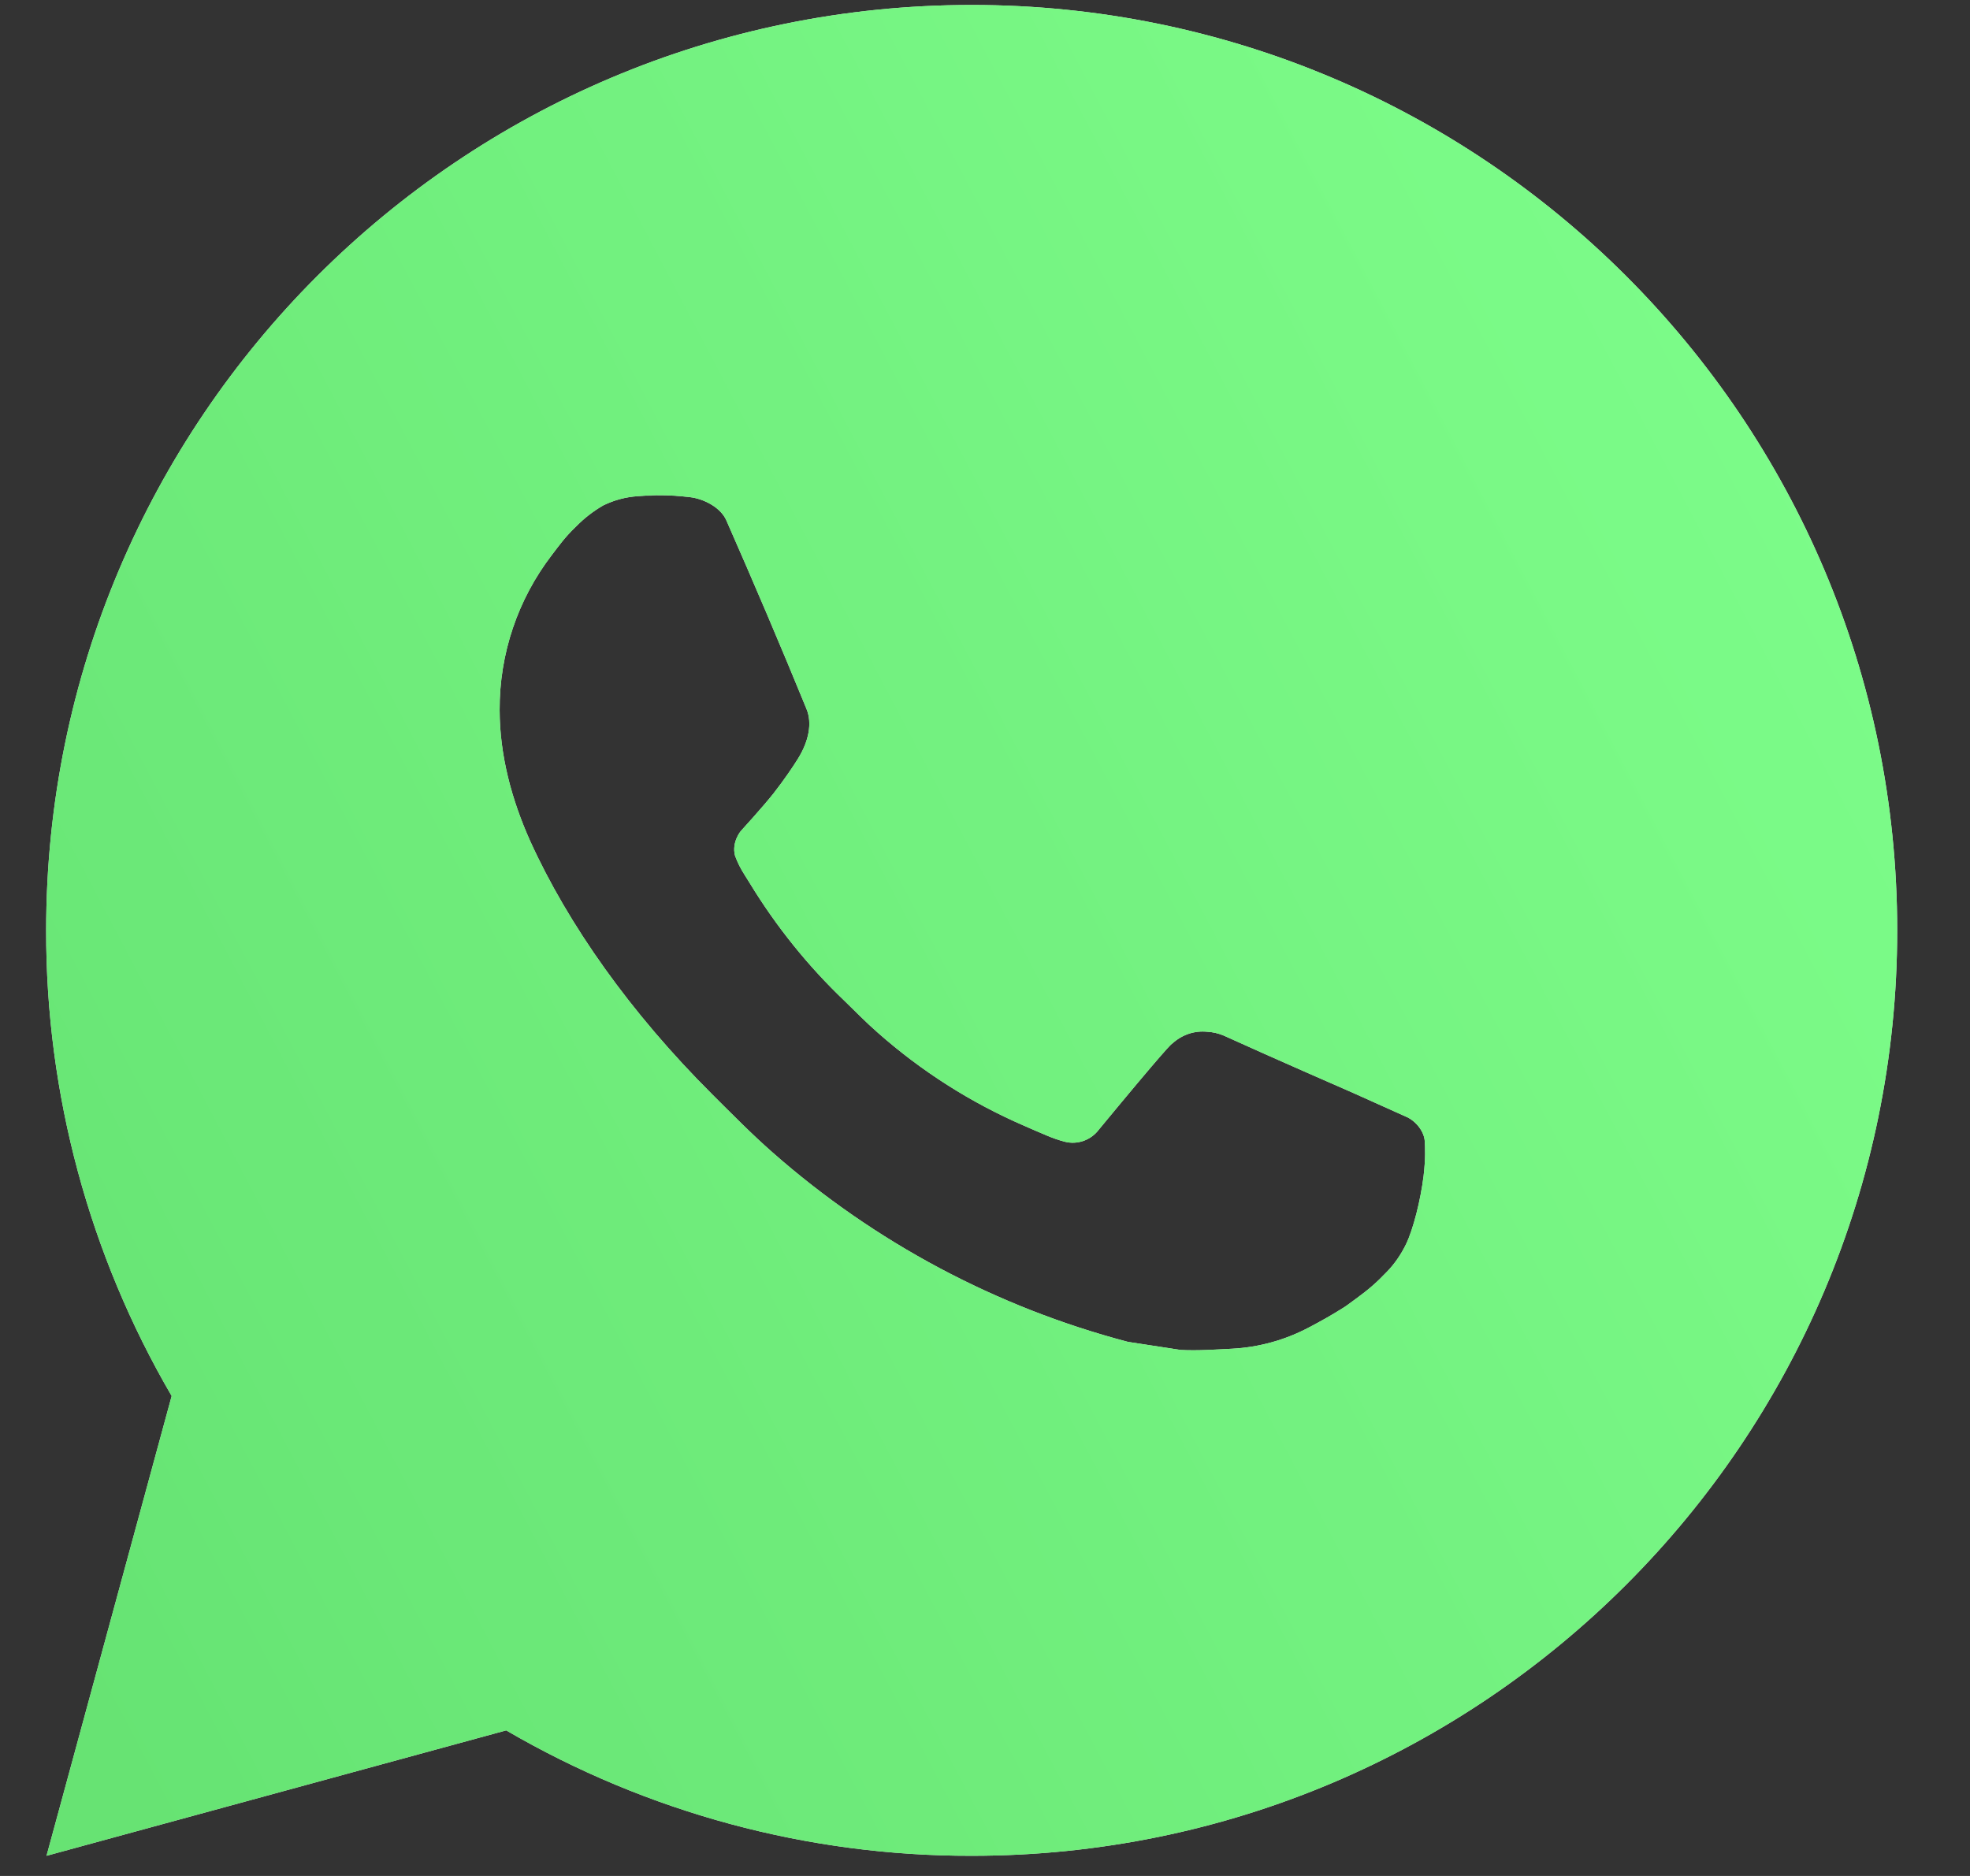 <?xml version="1.0" encoding="UTF-8"?> <svg xmlns="http://www.w3.org/2000/svg" width="21" height="20" viewBox="0 0 21 20" fill="none"><rect x="0" y="0" width="21" height="20" fill="#333333" stroke="none"/><path d="M10.358 0.053C15.807 0.053 20.224 4.47 20.224 9.919C20.224 15.368 15.807 19.785 10.358 19.785C8.615 19.788 6.902 19.326 5.396 18.448L0.496 19.785L1.83 14.883C0.951 13.377 0.489 11.663 0.492 9.919C0.492 4.47 4.909 0.053 10.358 0.053ZM6.996 5.282L6.798 5.29C6.671 5.298 6.546 5.332 6.431 5.388C6.325 5.449 6.227 5.525 6.141 5.613C6.023 5.725 5.956 5.821 5.884 5.915C5.519 6.39 5.323 6.972 5.326 7.571C5.327 8.054 5.454 8.525 5.651 8.965C6.055 9.855 6.719 10.797 7.595 11.67C7.806 11.88 8.013 12.091 8.236 12.287C9.325 13.246 10.622 13.937 12.024 14.306L12.585 14.392C12.767 14.402 12.95 14.388 13.133 14.379C13.421 14.364 13.701 14.286 13.955 14.151C14.084 14.084 14.21 14.012 14.333 13.934C14.333 13.934 14.375 13.906 14.456 13.845C14.59 13.747 14.671 13.677 14.782 13.561C14.865 13.476 14.934 13.376 14.989 13.263C15.066 13.102 15.143 12.796 15.175 12.54C15.198 12.345 15.191 12.238 15.188 12.172C15.184 12.066 15.097 11.957 15.001 11.911L14.427 11.653C14.427 11.653 13.569 11.279 13.044 11.04C12.989 11.017 12.93 11.003 12.87 11C12.803 10.993 12.734 11 12.67 11.022C12.606 11.044 12.547 11.079 12.497 11.125C12.492 11.123 12.426 11.18 11.713 12.044C11.672 12.099 11.615 12.14 11.551 12.163C11.486 12.186 11.416 12.189 11.35 12.172C11.285 12.155 11.222 12.133 11.161 12.107C11.039 12.056 10.996 12.036 10.913 12C10.346 11.754 9.822 11.42 9.359 11.011C9.234 10.902 9.119 10.784 9.001 10.669C8.612 10.298 8.274 9.877 7.994 9.418L7.936 9.325C7.895 9.261 7.861 9.194 7.835 9.122C7.798 8.977 7.896 8.861 7.896 8.861C7.896 8.861 8.135 8.599 8.247 8.457C8.355 8.318 8.447 8.184 8.506 8.089C8.623 7.901 8.659 7.709 8.598 7.56C8.322 6.885 8.036 6.214 7.742 5.546C7.683 5.414 7.511 5.319 7.354 5.3C7.301 5.294 7.247 5.289 7.194 5.285C7.062 5.277 6.929 5.278 6.797 5.289L6.996 5.282Z" fill="#E1E1E1"></path><path d="M10.358 0.053C15.807 0.053 20.224 4.47 20.224 9.919C20.224 15.368 15.807 19.785 10.358 19.785C8.615 19.788 6.902 19.326 5.396 18.448L0.496 19.785L1.83 14.883C0.951 13.377 0.489 11.663 0.492 9.919C0.492 4.47 4.909 0.053 10.358 0.053ZM6.996 5.282L6.798 5.29C6.671 5.298 6.546 5.332 6.431 5.388C6.325 5.449 6.227 5.525 6.141 5.613C6.023 5.725 5.956 5.821 5.884 5.915C5.519 6.39 5.323 6.972 5.326 7.571C5.327 8.054 5.454 8.525 5.651 8.965C6.055 9.855 6.719 10.797 7.595 11.67C7.806 11.88 8.013 12.091 8.236 12.287C9.325 13.246 10.622 13.937 12.024 14.306L12.585 14.392C12.767 14.402 12.95 14.388 13.133 14.379C13.421 14.364 13.701 14.286 13.955 14.151C14.084 14.084 14.21 14.012 14.333 13.934C14.333 13.934 14.375 13.906 14.456 13.845C14.59 13.747 14.671 13.677 14.782 13.561C14.865 13.476 14.934 13.376 14.989 13.263C15.066 13.102 15.143 12.796 15.175 12.54C15.198 12.345 15.191 12.238 15.188 12.172C15.184 12.066 15.097 11.957 15.001 11.911L14.427 11.653C14.427 11.653 13.569 11.279 13.044 11.04C12.989 11.017 12.93 11.003 12.87 11C12.803 10.993 12.734 11 12.67 11.022C12.606 11.044 12.547 11.079 12.497 11.125C12.492 11.123 12.426 11.18 11.713 12.044C11.672 12.099 11.615 12.14 11.551 12.163C11.486 12.186 11.416 12.189 11.35 12.172C11.285 12.155 11.222 12.133 11.161 12.107C11.039 12.056 10.996 12.036 10.913 12C10.346 11.754 9.822 11.42 9.359 11.011C9.234 10.902 9.119 10.784 9.001 10.669C8.612 10.298 8.274 9.877 7.994 9.418L7.936 9.325C7.895 9.261 7.861 9.194 7.835 9.122C7.798 8.977 7.896 8.861 7.896 8.861C7.896 8.861 8.135 8.599 8.247 8.457C8.355 8.318 8.447 8.184 8.506 8.089C8.623 7.901 8.659 7.709 8.598 7.56C8.322 6.885 8.036 6.214 7.742 5.546C7.683 5.414 7.511 5.319 7.354 5.3C7.301 5.294 7.247 5.289 7.194 5.285C7.062 5.277 6.929 5.278 6.797 5.289L6.996 5.282Z" fill="url(#paint0_linear_7937_6797)"></path><path d="M10.358 0.053C15.807 0.053 20.224 4.47 20.224 9.919C20.224 15.368 15.807 19.785 10.358 19.785C8.615 19.788 6.902 19.326 5.396 18.448L0.496 19.785L1.83 14.883C0.951 13.377 0.489 11.663 0.492 9.919C0.492 4.47 4.909 0.053 10.358 0.053ZM6.996 5.282L6.798 5.29C6.671 5.298 6.546 5.332 6.431 5.388C6.325 5.449 6.227 5.525 6.141 5.613C6.023 5.725 5.956 5.821 5.884 5.915C5.519 6.39 5.323 6.972 5.326 7.571C5.327 8.054 5.454 8.525 5.651 8.965C6.055 9.855 6.719 10.797 7.595 11.67C7.806 11.88 8.013 12.091 8.236 12.287C9.325 13.246 10.622 13.937 12.024 14.306L12.585 14.392C12.767 14.402 12.95 14.388 13.133 14.379C13.421 14.364 13.701 14.286 13.955 14.151C14.084 14.084 14.21 14.012 14.333 13.934C14.333 13.934 14.375 13.906 14.456 13.845C14.59 13.747 14.671 13.677 14.782 13.561C14.865 13.476 14.934 13.376 14.989 13.263C15.066 13.102 15.143 12.796 15.175 12.54C15.198 12.345 15.191 12.238 15.188 12.172C15.184 12.066 15.097 11.957 15.001 11.911L14.427 11.653C14.427 11.653 13.569 11.279 13.044 11.04C12.989 11.017 12.93 11.003 12.87 11C12.803 10.993 12.734 11 12.67 11.022C12.606 11.044 12.547 11.079 12.497 11.125C12.492 11.123 12.426 11.18 11.713 12.044C11.672 12.099 11.615 12.14 11.551 12.163C11.486 12.186 11.416 12.189 11.35 12.172C11.285 12.155 11.222 12.133 11.161 12.107C11.039 12.056 10.996 12.036 10.913 12C10.346 11.754 9.822 11.42 9.359 11.011C9.234 10.902 9.119 10.784 9.001 10.669C8.612 10.298 8.274 9.877 7.994 9.418L7.936 9.325C7.895 9.261 7.861 9.194 7.835 9.122C7.798 8.977 7.896 8.861 7.896 8.861C7.896 8.861 8.135 8.599 8.247 8.457C8.355 8.318 8.447 8.184 8.506 8.089C8.623 7.901 8.659 7.709 8.598 7.56C8.322 6.885 8.036 6.214 7.742 5.546C7.683 5.414 7.511 5.319 7.354 5.3C7.301 5.294 7.247 5.289 7.194 5.285C7.062 5.277 6.929 5.278 6.797 5.289L6.996 5.282Z" fill="white" fill-opacity="0.1"></path><defs><linearGradient id="paint0_linear_7937_6797" x1="1.624" y1="19.785" x2="24.128" y2="7.951" gradientUnits="userSpaceOnUse"><stop stop-color="#56E064"></stop><stop offset="1" stop-color="#71FF7F"></stop></linearGradient></defs></svg> 